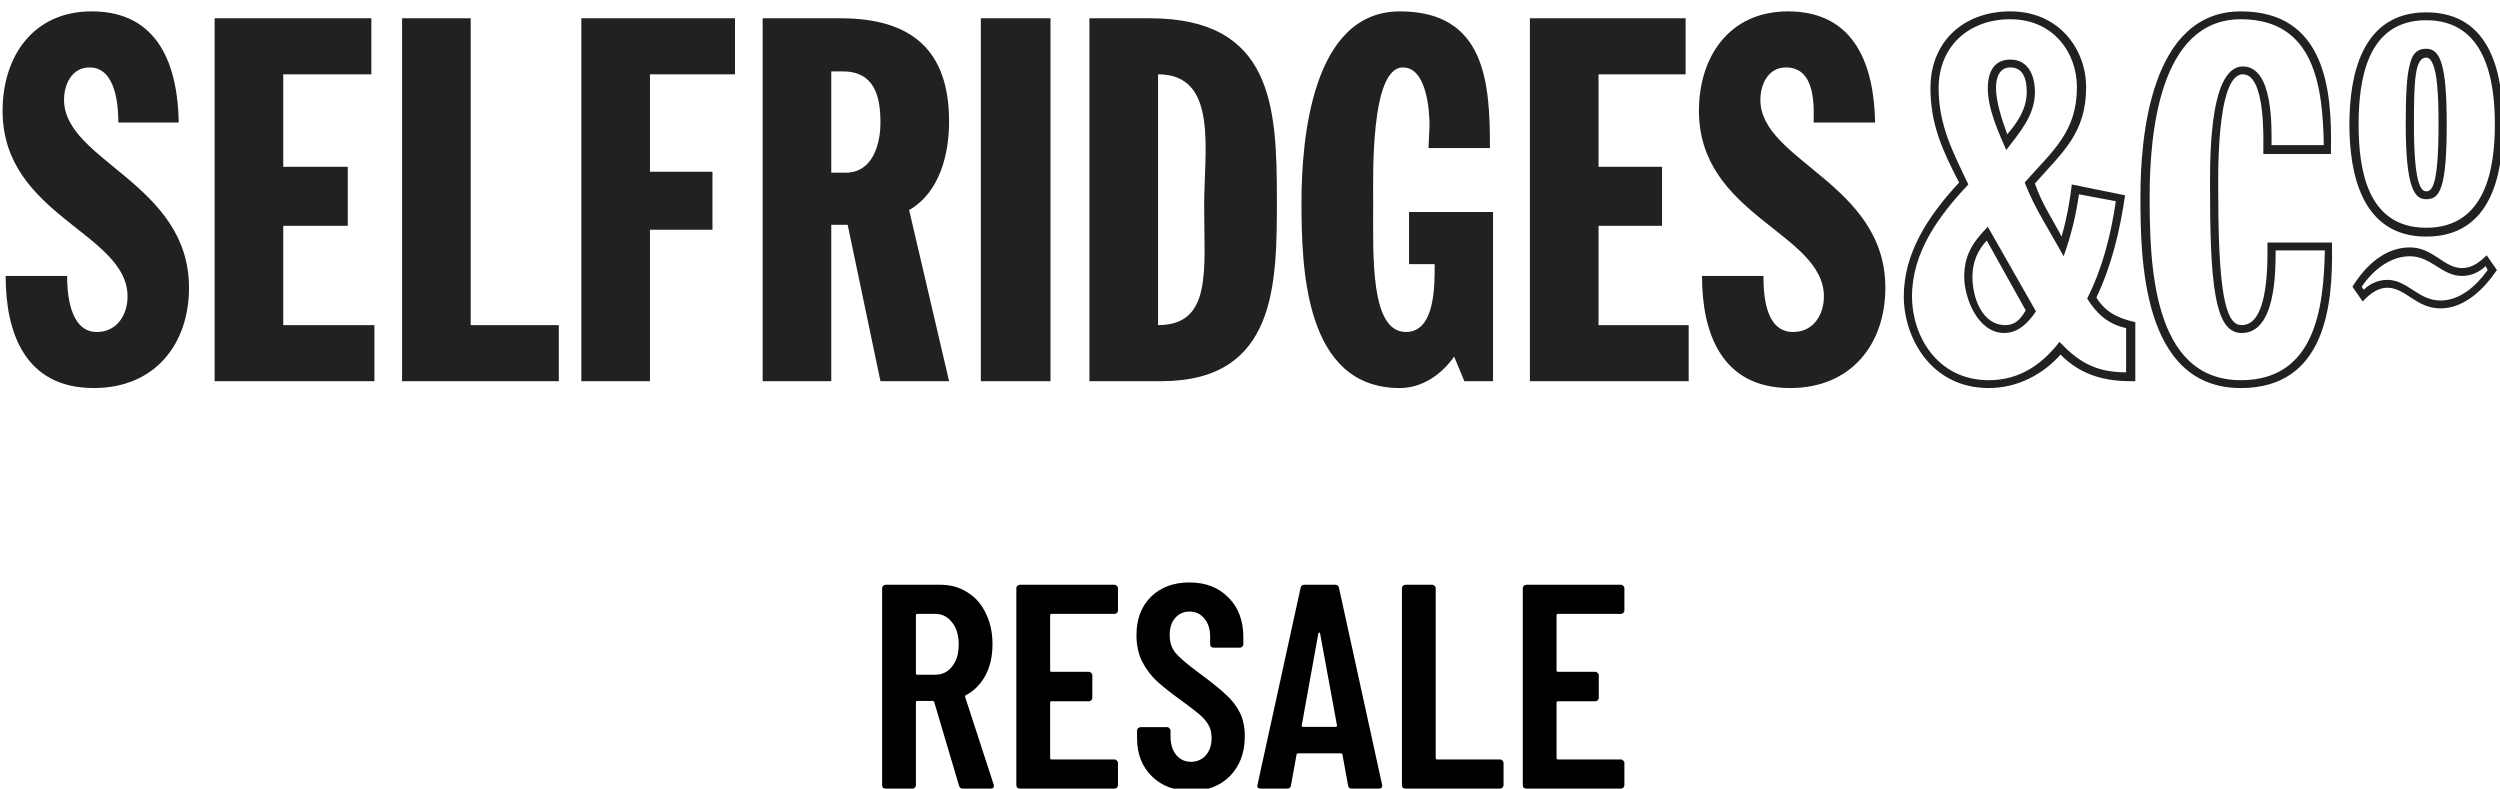<svg width="298" height="94" viewBox="0 0 298 94" fill="none" xmlns="http://www.w3.org/2000/svg">
<g clip-path="url(#clip0_375_2975)">
<path fill-rule="evenodd" clip-rule="evenodd" d="M213.379 46.256C205.198 46.256 202.878 39.691 202.878 32.892H210.204C210.204 35.236 210.449 39.574 213.745 39.574C216.188 39.574 217.409 37.464 217.409 35.353C217.409 27.733 202.512 25.741 202.512 13.197C202.512 6.866 206.053 1.357 213.135 1.357C221.194 1.357 223.392 7.922 223.514 14.604H216.188C216.188 12.963 216.554 8.039 212.891 8.039C210.693 8.039 209.838 10.149 209.838 11.907C209.838 19.176 224.735 21.872 224.735 34.298C224.735 40.981 220.706 46.256 213.379 46.256ZM182.364 45.437V2.179H200.924V8.861H190.545V19.88H198.116V26.914H190.545V38.755H201.291V45.437H182.364ZM177.97 45.435H174.551L173.33 42.505C171.864 44.615 169.544 46.256 166.858 46.256C155.502 46.256 155.136 31.954 155.136 24.099C155.136 16.714 156.357 1.357 166.858 1.357C177.115 1.357 177.603 9.914 177.603 17.652H170.277L170.399 14.955C170.399 13.08 170.033 8.039 167.224 8.039C163.317 8.039 163.683 21.169 163.683 24.217C163.683 30.547 163.317 39.574 167.591 39.574C171.132 39.574 171.01 33.83 171.01 31.485H167.957V25.272H177.97V45.435ZM138.407 45.437H129.859V2.179H137.064C151.717 2.179 152.205 12.729 152.205 23.749C152.205 33.831 152.205 45.437 138.407 45.437ZM116.916 45.435H125.219V2.179H116.916V45.435ZM104.95 45.437L101.042 26.797H99.088V45.437H90.909V2.179H100.189C108.737 2.179 113.131 6.047 113.131 14.488C113.131 18.356 112.033 22.928 108.369 25.039L113.131 45.437H104.95ZM77.477 8.861V20.467H84.926V27.383H77.477V45.437H69.296V2.179H87.612V8.861H77.477ZM47.927 45.437V2.179H56.108V38.755H66.609V45.437H47.927ZM25.583 45.437V2.179H44.264V8.861H33.763V19.88H41.455V26.914H33.763V38.755H44.63V45.437H25.583ZM11.175 46.256C2.993 46.256 0.673 39.691 0.673 32.892H8C8 34.767 8.244 39.574 11.541 39.574C13.983 39.574 15.204 37.464 15.204 35.353C15.204 27.733 0.307 25.74 0.307 13.197C0.307 6.866 3.848 1.356 10.93 1.356C18.989 1.356 21.187 7.921 21.309 14.604H14.105C14.105 12.728 13.861 8.039 10.686 8.039C8.488 8.039 7.633 10.149 7.633 11.907C7.633 19.175 22.53 21.872 22.53 34.298C22.53 40.98 18.501 46.256 11.175 46.256ZM138.041 38.753C144.512 38.753 143.535 32.188 143.535 24.568C143.535 17.886 145.245 8.859 138.041 8.859V38.753ZM100.432 8.507H99.088V20.582H100.8C104.096 20.582 104.95 17.065 104.95 14.603C104.95 11.438 104.217 8.507 100.432 8.507ZM241.586 10.968C241.586 9.093 240.975 8.038 239.632 8.038C238.411 8.038 237.923 9.093 237.923 10.499C237.923 12.141 238.655 14.368 239.266 16.009C240.487 14.602 241.586 12.961 241.586 10.968ZM239.632 7.102C241.83 7.102 242.563 9.095 242.563 10.97C242.563 13.784 240.731 15.777 239.144 17.887C238.167 15.66 236.946 12.963 236.946 10.502C236.946 8.977 237.434 7.102 239.632 7.102ZM253.919 45.435C250.5 45.435 247.812 44.498 245.615 42.27C243.54 44.615 240.487 46.256 237.068 46.256C230.108 46.256 226.933 40.16 226.933 35.353C226.933 30.313 229.619 25.975 233.527 21.755C231.573 18.003 230.108 14.838 230.108 10.501C230.108 4.991 234.015 1.357 239.632 1.357C245.493 1.357 248.668 5.929 248.668 10.383C248.668 15.893 245.86 18.121 242.563 21.872C243.295 24.099 244.639 26.092 245.738 28.203C246.348 26.092 246.714 24.099 246.959 21.989L253.308 23.279C252.698 27.499 251.721 31.602 249.889 35.471C250.988 37.229 252.454 37.933 254.529 38.401V45.435H253.919ZM253.43 39.106C251.232 38.637 249.889 37.347 248.79 35.589C250.62 31.955 251.599 28.086 252.209 23.983L247.812 23.162C247.447 25.741 246.837 28.203 245.982 30.548C244.394 27.617 242.563 24.921 241.342 21.756C244.639 18.004 247.569 15.777 247.569 10.384C247.569 6.281 244.761 2.295 239.632 2.295C234.626 2.295 231.085 5.578 231.085 10.501C231.085 14.956 232.794 18.121 234.626 21.99C231.085 25.741 227.91 30.079 227.91 35.354C227.91 39.926 230.841 45.319 237.068 45.319C240.731 45.319 243.418 43.443 245.493 40.747C247.812 43.209 249.889 44.381 253.43 44.381V39.106ZM235.114 33.009C235.114 35.588 236.335 38.754 239.022 38.754C240.365 38.754 240.975 37.816 241.464 36.995L236.824 28.672C235.725 29.844 235.114 31.251 235.114 33.009ZM242.685 37.112C241.83 38.402 240.609 39.692 238.9 39.692C235.725 39.692 234.137 35.471 234.137 33.009C234.137 30.43 235.114 28.906 236.946 27.031L242.685 37.112ZM269.791 17.769C269.791 16.479 270.035 8.859 267.349 8.859C264.054 8.859 264.42 21.989 264.42 23.396C264.42 36.526 265.641 38.753 267.227 38.753C270.524 38.753 270.28 30.899 270.28 28.906H277.972V29.375C278.094 36.291 277.24 46.256 267.105 46.256C255.26 46.256 255.14 30.664 255.14 23.396C255.14 16.597 256.239 1.357 267.105 1.357C277.24 1.357 277.972 10.852 277.85 17.769V18.355H269.791V17.769ZM276.995 17.301C276.873 10.267 275.896 2.295 267.105 2.295C257.338 2.295 256.239 16.128 256.239 23.397C256.239 31.251 256.483 45.319 267.105 45.319C275.896 45.319 276.995 36.878 277.118 29.844H271.256C271.256 32.423 271.256 39.692 267.227 39.692C264.42 39.692 263.443 35.706 263.443 23.397C263.443 20.349 263.075 7.922 267.349 7.922C271.012 7.922 270.768 15.308 270.768 17.301H276.995ZM290.916 36.759C287.985 36.759 286.764 34.297 284.566 34.297C283.467 34.297 282.49 35.001 281.635 35.938L280.414 34.18C282.002 31.601 284.322 29.491 287.252 29.491C290.061 29.491 291.282 31.953 293.48 31.953C294.701 31.953 295.556 31.249 296.41 30.429L297.632 32.187C296.044 34.532 293.724 36.759 290.916 36.759ZM296.288 31.718C295.556 32.422 294.579 32.891 293.48 32.891C291.038 32.891 289.817 30.546 287.252 30.546C284.932 30.546 282.857 32.187 281.513 34.18L281.758 34.532C282.49 33.828 283.467 33.36 284.566 33.36C287.008 33.36 288.229 35.821 290.916 35.821C293.236 35.821 295.189 34.063 296.533 32.187L296.288 31.718ZM289.206 1.473C297.021 1.473 298.364 8.976 298.364 14.838C298.364 20.699 297.021 28.202 289.206 28.202C281.513 28.202 280.048 20.699 280.048 14.838C280.048 8.976 281.513 1.473 289.206 1.473ZM289.206 27.148C296.288 27.148 297.387 20.114 297.387 14.838C297.387 9.563 296.288 2.412 289.206 2.412C282.124 2.412 281.147 9.563 281.147 14.838C281.147 20.114 282.124 27.148 289.206 27.148ZM289.206 22.809C289.939 22.809 290.671 21.988 290.671 14.837C290.671 12.376 290.671 6.866 289.206 6.866C287.863 6.866 287.741 9.562 287.741 14.837C287.741 21.52 288.473 22.809 289.206 22.809ZM291.648 14.837C291.648 22.575 290.794 23.747 289.206 23.747C287.863 23.747 286.764 22.575 286.764 14.837C286.764 11.203 286.886 8.976 287.252 7.686C287.619 6.045 288.474 5.811 289.206 5.811C290.916 5.811 291.648 7.803 291.648 14.837V14.837Z" fill="#212121"/>
<path d="M114.764 94C114.533 94 114.383 93.884 114.313 93.653L111.363 83.692C111.317 83.599 111.259 83.553 111.189 83.553H109.35C109.234 83.553 109.176 83.611 109.176 83.726V93.584C109.176 93.699 109.13 93.803 109.037 93.896C108.968 93.965 108.875 94 108.76 94H105.567C105.451 94 105.347 93.965 105.254 93.896C105.185 93.803 105.15 93.699 105.15 93.584V70.121C105.15 70.005 105.185 69.912 105.254 69.843C105.347 69.75 105.451 69.704 105.567 69.704H112.092C113.318 69.704 114.394 70.005 115.32 70.607C116.268 71.185 116.997 72.018 117.506 73.106C118.038 74.17 118.305 75.396 118.305 76.785C118.305 78.219 118.027 79.457 117.472 80.499C116.916 81.54 116.141 82.326 115.146 82.859C115.054 82.882 115.019 82.951 115.042 83.067L118.443 93.514C118.467 93.56 118.478 93.618 118.478 93.688C118.478 93.896 118.351 94 118.096 94H114.764ZM109.35 73.175C109.234 73.175 109.176 73.233 109.176 73.349V80.255C109.176 80.371 109.234 80.429 109.35 80.429H111.467C112.3 80.429 112.971 80.105 113.48 79.457C114.012 78.809 114.278 77.93 114.278 76.819C114.278 75.709 114.012 74.829 113.48 74.181C112.971 73.51 112.3 73.175 111.467 73.175H109.35ZM133.262 72.758C133.262 72.874 133.215 72.978 133.123 73.071C133.053 73.14 132.961 73.175 132.845 73.175H125.348C125.232 73.175 125.175 73.233 125.175 73.349V79.908C125.175 80.024 125.232 80.082 125.348 80.082H129.791C129.907 80.082 129.999 80.128 130.069 80.221C130.161 80.29 130.207 80.383 130.207 80.499V83.171C130.207 83.287 130.161 83.391 130.069 83.483C129.999 83.553 129.907 83.588 129.791 83.588H125.348C125.232 83.588 125.175 83.645 125.175 83.761V90.356C125.175 90.471 125.232 90.529 125.348 90.529H132.845C132.961 90.529 133.053 90.575 133.123 90.668C133.215 90.737 133.262 90.83 133.262 90.946V93.584C133.262 93.699 133.215 93.803 133.123 93.896C133.053 93.965 132.961 94 132.845 94H121.565C121.449 94 121.345 93.965 121.253 93.896C121.183 93.803 121.148 93.699 121.148 93.584V70.121C121.148 70.005 121.183 69.912 121.253 69.843C121.345 69.75 121.449 69.704 121.565 69.704H132.845C132.961 69.704 133.053 69.75 133.123 69.843C133.215 69.912 133.262 70.005 133.262 70.121V72.758ZM141.959 94.278C140.038 94.278 138.488 93.699 137.308 92.542C136.128 91.385 135.538 89.87 135.538 87.996V87.093C135.538 86.977 135.572 86.885 135.642 86.815C135.734 86.723 135.838 86.677 135.954 86.677H139.112C139.228 86.677 139.321 86.723 139.39 86.815C139.483 86.885 139.529 86.977 139.529 87.093V87.787C139.529 88.69 139.749 89.418 140.188 89.974C140.651 90.529 141.241 90.807 141.959 90.807C142.676 90.807 143.266 90.552 143.729 90.043C144.191 89.511 144.423 88.817 144.423 87.961C144.423 87.359 144.296 86.838 144.041 86.399C143.787 85.959 143.428 85.543 142.965 85.149C142.502 84.756 141.762 84.189 140.744 83.449C139.587 82.616 138.65 81.875 137.932 81.227C137.238 80.579 136.648 79.804 136.162 78.902C135.699 77.976 135.468 76.912 135.468 75.709C135.468 73.788 136.047 72.261 137.204 71.127C138.36 69.993 139.888 69.427 141.785 69.427C143.706 69.427 145.256 70.028 146.436 71.231C147.616 72.411 148.206 73.985 148.206 75.952V76.785C148.206 76.9 148.16 77.004 148.067 77.097C147.998 77.166 147.905 77.201 147.79 77.201H144.666C144.55 77.201 144.446 77.166 144.353 77.097C144.284 77.004 144.249 76.9 144.249 76.785V75.882C144.249 74.98 144.018 74.263 143.555 73.73C143.115 73.175 142.525 72.897 141.785 72.897C141.091 72.897 140.524 73.152 140.084 73.661C139.645 74.147 139.425 74.829 139.425 75.709C139.425 76.542 139.656 77.247 140.119 77.826C140.605 78.404 141.542 79.203 142.93 80.221C144.342 81.262 145.406 82.118 146.124 82.789C146.841 83.437 147.396 84.154 147.79 84.941C148.183 85.728 148.38 86.665 148.38 87.752C148.38 89.719 147.79 91.304 146.609 92.507C145.429 93.688 143.879 94.278 141.959 94.278ZM161.138 94C160.86 94 160.71 93.873 160.687 93.618L160.027 89.974C160.027 89.858 159.958 89.8 159.819 89.8H154.752C154.613 89.8 154.544 89.858 154.544 89.974L153.884 93.618C153.861 93.873 153.711 94 153.433 94H150.274C149.951 94 149.823 93.85 149.893 93.549L155.029 70.086C155.076 69.831 155.226 69.704 155.481 69.704H159.16C159.414 69.704 159.565 69.831 159.611 70.086L164.748 93.549V93.688C164.748 93.896 164.621 94 164.366 94H161.138ZM155.168 86.468C155.145 86.584 155.203 86.642 155.342 86.642H159.194C159.333 86.642 159.391 86.584 159.368 86.468L157.355 75.501C157.332 75.431 157.297 75.396 157.251 75.396C157.205 75.396 157.17 75.431 157.147 75.501L155.168 86.468ZM167.526 94C167.411 94 167.307 93.965 167.214 93.896C167.145 93.803 167.11 93.699 167.11 93.584V70.121C167.11 70.005 167.145 69.912 167.214 69.843C167.307 69.75 167.411 69.704 167.526 69.704H170.72C170.835 69.704 170.928 69.75 170.997 69.843C171.09 69.912 171.136 70.005 171.136 70.121V90.356C171.136 90.471 171.194 90.529 171.31 90.529H178.807C178.922 90.529 179.015 90.575 179.084 90.668C179.177 90.737 179.223 90.83 179.223 90.946V93.584C179.223 93.699 179.177 93.803 179.084 93.896C179.015 93.965 178.922 94 178.807 94H167.526ZM193.628 72.758C193.628 72.874 193.582 72.978 193.49 73.071C193.42 73.14 193.328 73.175 193.212 73.175H185.715C185.599 73.175 185.541 73.233 185.541 73.349V79.908C185.541 80.024 185.599 80.082 185.715 80.082H190.158C190.273 80.082 190.366 80.128 190.435 80.221C190.528 80.29 190.574 80.383 190.574 80.499V83.171C190.574 83.287 190.528 83.391 190.435 83.483C190.366 83.553 190.273 83.588 190.158 83.588H185.715C185.599 83.588 185.541 83.645 185.541 83.761V90.356C185.541 90.471 185.599 90.529 185.715 90.529H193.212C193.328 90.529 193.42 90.575 193.49 90.668C193.582 90.737 193.628 90.83 193.628 90.946V93.584C193.628 93.699 193.582 93.803 193.49 93.896C193.42 93.965 193.328 94 193.212 94H181.932C181.816 94 181.712 93.965 181.619 93.896C181.55 93.803 181.515 93.699 181.515 93.584V70.121C181.515 70.005 181.55 69.912 181.619 69.843C181.712 69.75 181.816 69.704 181.932 69.704H193.212C193.328 69.704 193.42 69.75 193.49 69.843C193.582 69.912 193.628 70.005 193.628 70.121V72.758Z" fill="black"/>
</g>
<defs>
<clipPath id="clip0_375_2975">
<rect width="298" height="94" fill="white"/>
</clipPath>
</defs>
</svg>
